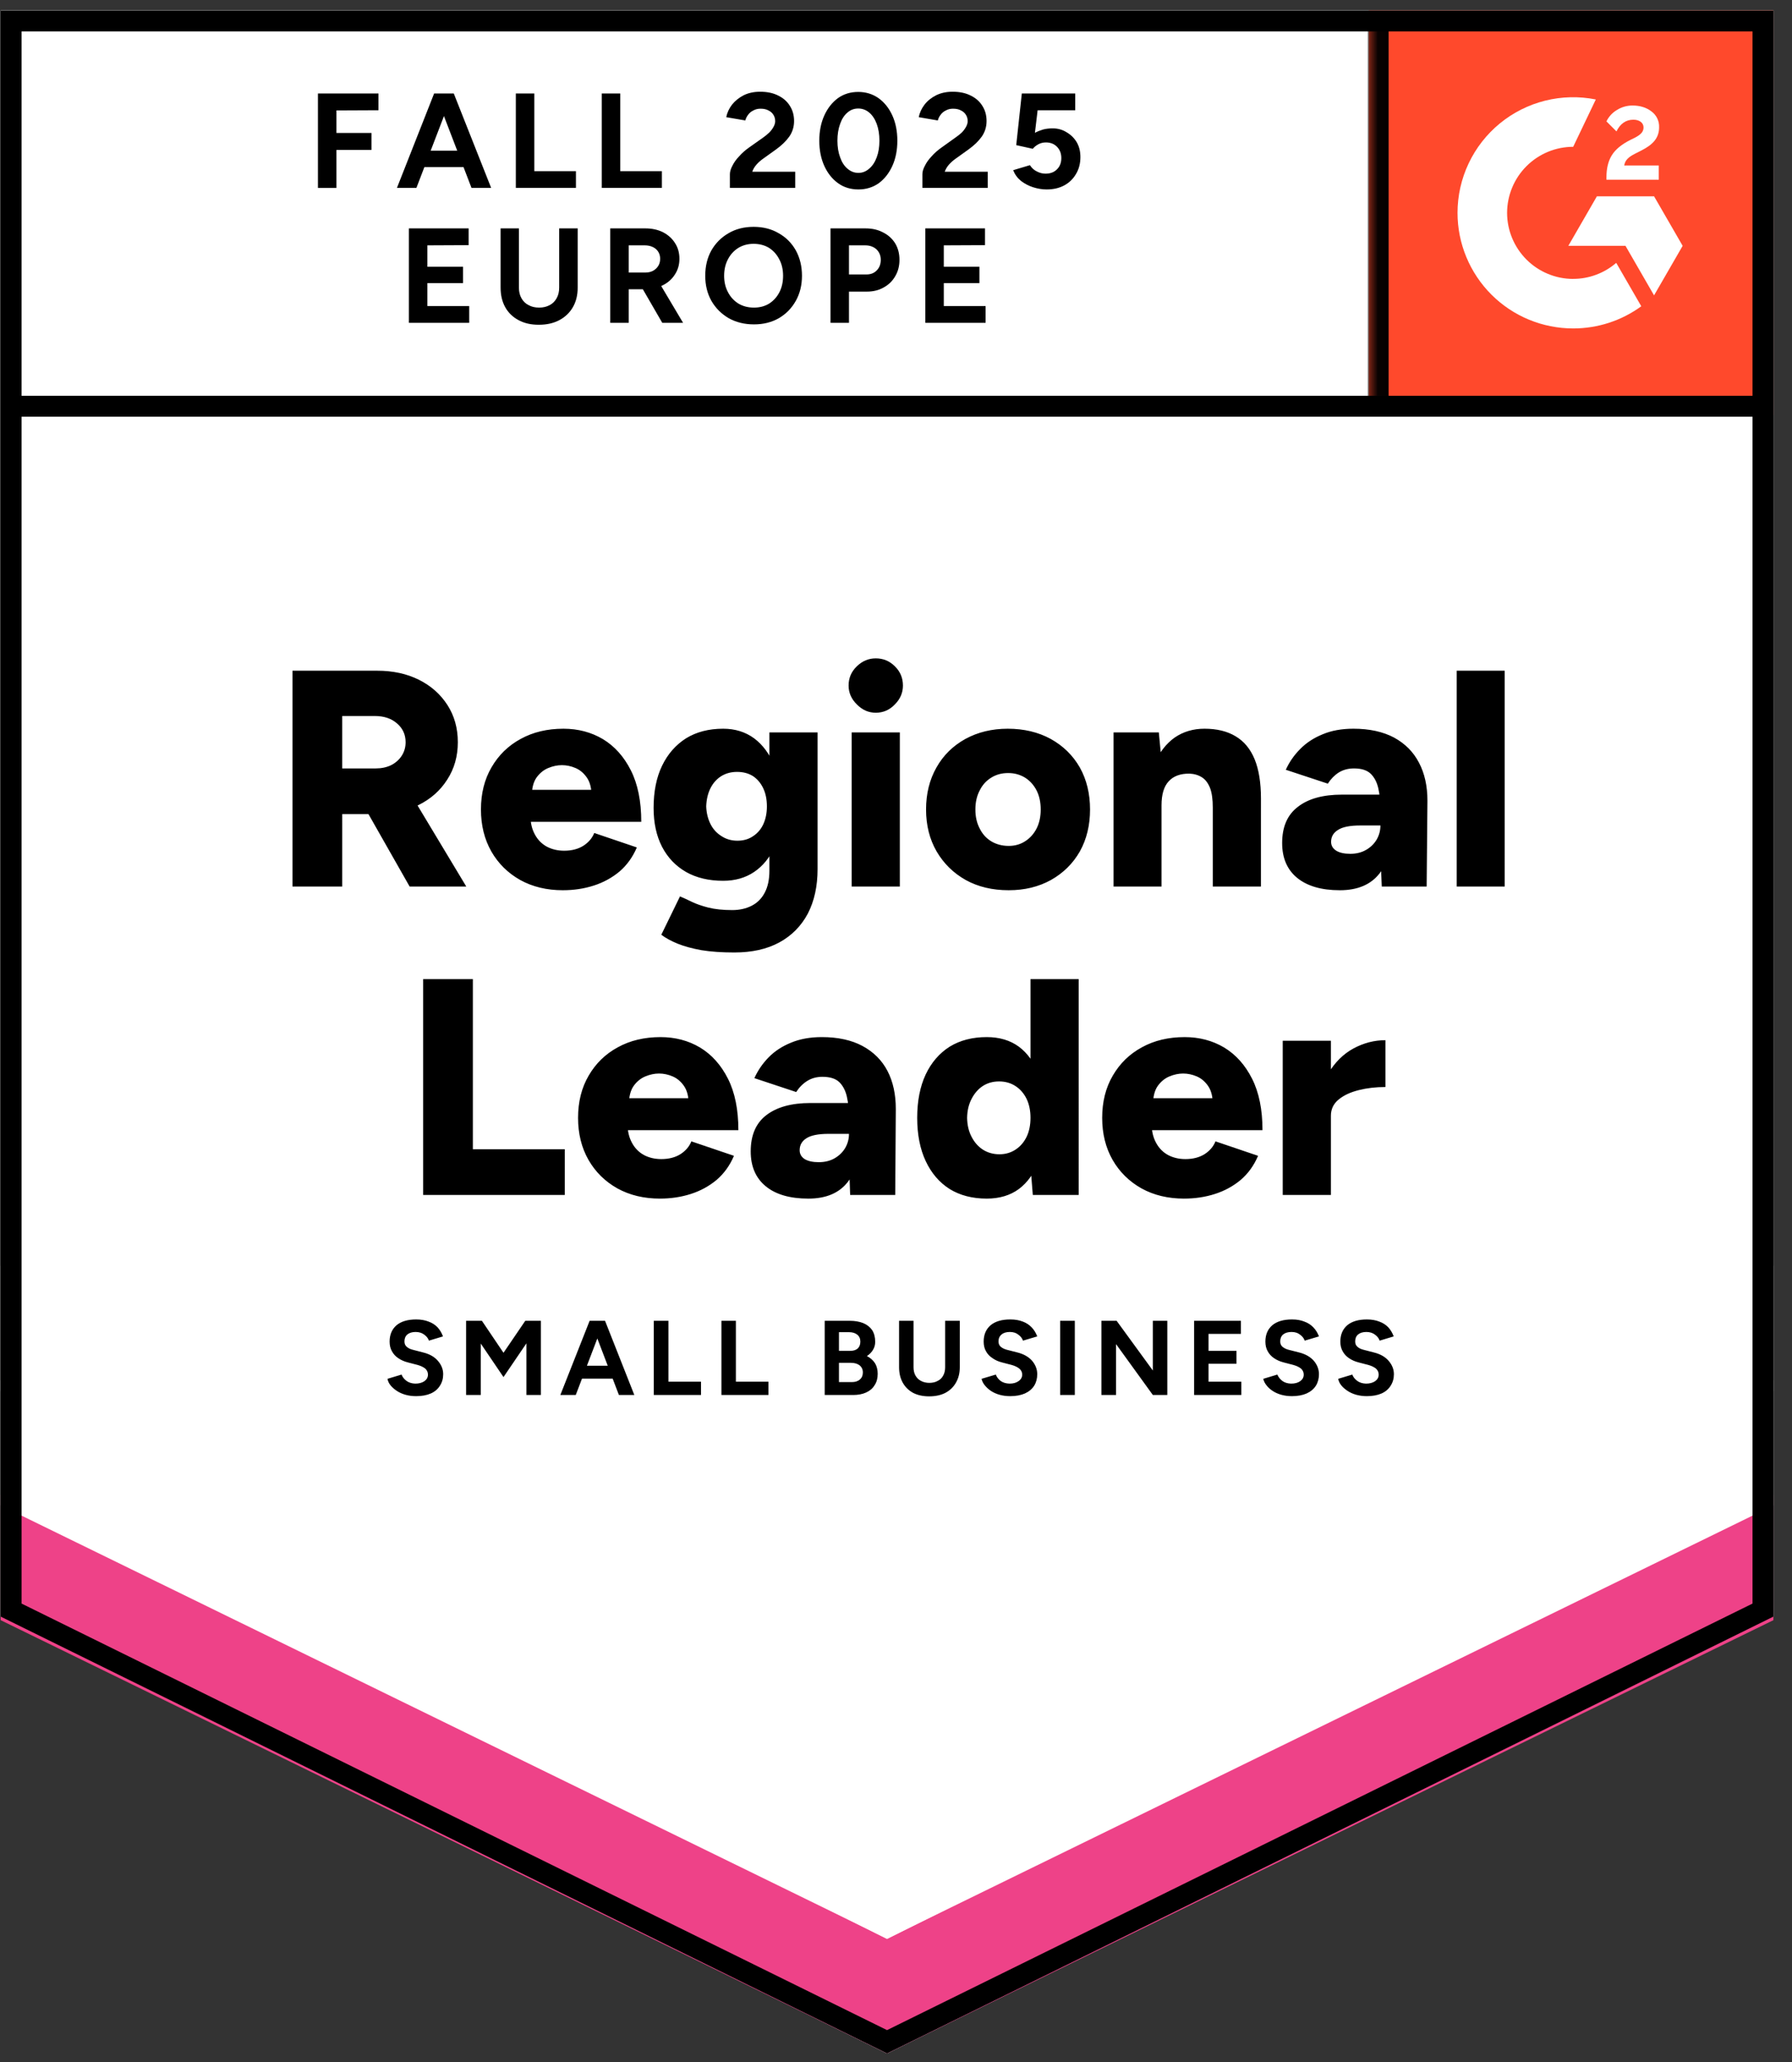 <svg xmlns="http://www.w3.org/2000/svg" width="93" height="107" fill="none"><rect width="100%" height="100%" fill="#333333" stroke="none"/><g clip-path="url(#a)"><path fill="#fff" d="M.035 83.877 46.035 106.543l46-22.666V.543H.035V83.877Z"/><path fill="#fff" d="M.035 83.877 46.035 106.543l46-22.666V.543H.035V83.877Z"/><path fill="#000" d="M16.5 9.75v-4.9h3.14v.87l-2.18.01v1.17h1.82v.88h-1.82v1.97h-.96Zm7.97 0-1.88-4.9h.96l1.94 4.9h-1.02Zm-3.87 0 1.93-4.9h.96l-1.88 4.9H20.6Zm.91-1.08v-.85h3.07v.85h-3.07Zm5.26 1.08v-4.9h.96v4.03h2.16v.87h-3.12Zm4.46 0v-4.9h.96v4.03h2.16v.87h-3.12Zm6.65 0v-.71c0-.133.043-.28.13-.44.08-.167.197-.33.35-.49.147-.167.32-.32.52-.46l.75-.53c.1-.073.197-.153.29-.24.087-.087.16-.183.22-.29.06-.107.09-.207.09-.3 0-.127-.03-.237-.09-.33-.06-.1-.147-.177-.26-.23-.107-.06-.243-.09-.41-.09-.14 0-.263.03-.37.09-.113.053-.203.127-.27.22-.073.093-.123.193-.15.3l-.99-.17c.047-.233.147-.45.3-.65.16-.2.363-.363.61-.49.247-.12.53-.18.85-.18.367 0 .68.067.94.2.26.127.46.303.6.53.147.227.22.49.22.79 0 .3-.083.57-.25.81-.167.233-.393.453-.68.66l-.67.48c-.133.093-.25.197-.35.31-.1.113-.173.237-.22.37h2.23v.84h-3.39Zm6.67.08c-.4 0-.75-.107-1.05-.32-.307-.22-.547-.52-.72-.9s-.26-.817-.26-1.31c0-.493.087-.93.26-1.31s.41-.68.71-.9c.3-.213.65-.32 1.05-.32.393 0 .743.107 1.05.32.307.22.547.52.72.9s.26.817.26 1.31c0 .493-.087.93-.26 1.31s-.41.68-.71.9c-.307.213-.657.32-1.05.32Zm0-.86c.207 0 .393-.073.56-.22.167-.14.297-.337.39-.59.093-.247.14-.533.14-.86s-.047-.617-.14-.87c-.093-.253-.223-.45-.39-.59-.167-.14-.357-.21-.57-.21-.213 0-.4.07-.56.21-.167.14-.293.337-.38.59-.093.253-.14.543-.14.87s.047.613.14.86c.087.253.213.45.38.59.167.147.357.22.57.22Zm3.32.78v-.71c0-.133.043-.28.13-.44.08-.167.197-.33.35-.49.147-.167.32-.32.52-.46l.74-.53c.107-.073.207-.153.3-.24.087-.087.16-.183.22-.29.06-.107.09-.207.09-.3 0-.127-.03-.237-.09-.33-.06-.1-.147-.177-.26-.23-.107-.06-.243-.09-.41-.09-.14 0-.263.03-.37.09-.113.053-.203.127-.27.22-.073.093-.123.193-.15.3l-.99-.17c.047-.233.147-.45.3-.65s.357-.363.61-.49c.247-.12.53-.18.85-.18.367 0 .68.067.94.2.26.127.46.303.6.53.147.227.22.49.22.79 0 .3-.083.57-.25.81-.167.233-.393.453-.68.66l-.67.48c-.133.093-.25.197-.35.31-.1.113-.173.237-.22.37h2.23v.84h-3.39Zm6.45.08c-.227 0-.457-.037-.69-.11-.233-.073-.447-.183-.64-.33-.187-.153-.323-.34-.41-.56l.87-.26c.1.153.223.263.37.33.14.073.287.11.44.11.247 0 .443-.073.59-.22.153-.147.23-.343.23-.59 0-.233-.073-.427-.22-.58-.147-.153-.34-.23-.58-.23-.147 0-.28.033-.4.1-.12.067-.213.143-.28.23l-.86-.19.29-2.68h2.77v.87h-1.95l-.14 1.17c.127-.067.267-.123.42-.17.153-.04.32-.06.5-.06.267 0 .507.067.72.2.22.127.397.3.53.52.127.22.19.477.19.77 0 .333-.077.627-.23.88-.147.253-.35.45-.61.59-.26.14-.563.21-.91.21ZM21.22 16.75v-4.9h3.1v.87l-2.14.01v1.11h1.85v.85h-1.85v1.19h2.17v.87h-3.13Zm6.74.1c-.407 0-.757-.08-1.05-.24-.3-.16-.53-.383-.69-.67-.16-.287-.24-.627-.24-1.02v-3.07h.95v3.07c0 .213.043.397.13.55.087.16.21.28.37.36.153.087.337.13.55.13.207 0 .39-.043.55-.13.153-.08.273-.2.36-.36.087-.153.13-.337.13-.55v-3.07h.96v3.07c0 .393-.083.733-.25 1.02-.167.287-.4.51-.7.67-.3.16-.657.24-1.07.24Zm3.71-.1v-4.9h1.82c.347 0 .653.067.92.2.267.14.473.327.62.56.153.233.23.507.23.82 0 .307-.08.58-.24.82-.153.24-.367.427-.64.56-.267.133-.573.2-.92.2h-.83v1.74h-.96Zm2.7 0-1.14-1.97.74-.52 1.48 2.49h-1.08Zm-1.74-2.61h.87c.147 0 .277-.03.39-.09.113-.06.203-.143.27-.25.067-.107.1-.23.1-.37 0-.207-.073-.377-.22-.51-.153-.127-.35-.19-.59-.19h-.82v1.41Zm6.5 2.69c-.493 0-.93-.107-1.31-.32-.38-.22-.68-.52-.9-.9-.213-.38-.32-.813-.32-1.3 0-.5.107-.94.32-1.32.22-.38.517-.677.89-.89.373-.22.807-.33 1.3-.33.493 0 .927.11 1.3.33.38.213.677.51.89.89.213.387.32.827.32 1.32 0 .487-.107.92-.32 1.3s-.507.68-.88.9c-.373.213-.803.32-1.29.32Zm0-.87c.3 0 .563-.07.79-.21.227-.147.403-.343.53-.59.127-.247.19-.53.19-.85 0-.327-.067-.613-.2-.86-.127-.247-.303-.443-.53-.59-.233-.14-.5-.21-.8-.21-.293 0-.557.07-.79.21-.233.147-.413.343-.54.59-.133.247-.2.533-.2.86 0 .32.067.603.2.85.127.247.307.443.54.59.233.14.503.21.81.21Zm3.97.79v-4.9h1.82c.347 0 .65.07.91.21.267.133.477.323.63.57.147.247.22.53.22.85 0 .32-.073.603-.22.85-.14.247-.337.44-.59.58-.253.147-.547.22-.88.22h-.93v1.62h-.96Zm.96-2.51h.91c.22 0 .397-.07.53-.21.14-.14.21-.323.21-.55 0-.22-.077-.403-.23-.55-.153-.133-.347-.2-.58-.2h-.84v1.51Zm3.96 2.51v-4.9h3.1v.87l-2.14.01v1.11h1.85v.85h-1.85v1.19h2.17v.87h-3.13ZM15.18 46V34.8h4.4c.813 0 1.533.157 2.16.47.627.313 1.12.75 1.48 1.31.36.56.54 1.203.54 1.93 0 .727-.183 1.373-.55 1.94-.36.567-.857 1.007-1.49 1.32-.64.313-1.37.47-2.19.47h-1.77V46h-2.58Zm6.08 0-2.53-4.45 1.94-1.42L24.2 46h-2.94Zm-3.5-6.13h1.74c.3 0 .567-.057.8-.17.233-.12.417-.283.55-.49.133-.207.2-.44.2-.7 0-.393-.147-.717-.44-.97-.293-.26-.68-.39-1.16-.39h-1.69v2.72Zm11.45 6.32c-.833 0-1.57-.177-2.21-.53-.64-.36-1.14-.853-1.5-1.48-.36-.633-.54-1.36-.54-2.18 0-.833.183-1.563.55-2.19.367-.633.87-1.123 1.51-1.47.64-.353 1.38-.53 2.22-.53.76 0 1.443.18 2.05.54.607.367 1.09.907 1.45 1.62.36.713.54 1.603.54 2.67h-6.02l.27-.3c0 .36.077.68.23.96.147.273.353.483.62.63.267.14.567.21.9.21.393 0 .727-.087 1-.26.267-.173.453-.393.56-.66l2.21.75c-.213.5-.513.917-.9 1.25-.393.327-.84.57-1.34.73-.5.16-1.033.24-1.6.24ZM27.6 41.3l-.26-.32h3.58l-.22.32c0-.4-.08-.717-.24-.95-.16-.233-.357-.4-.59-.5-.233-.1-.47-.15-.71-.15-.233 0-.47.05-.71.15-.24.1-.443.267-.61.5-.16.233-.24.55-.24.95Zm10.51 8.12c-.653 0-1.223-.04-1.71-.12-.48-.087-.893-.2-1.24-.34-.34-.14-.62-.293-.84-.46l.97-1.99c.173.073.377.167.61.28.233.113.52.213.86.3.347.087.76.13 1.24.13.373 0 .707-.073 1-.22.293-.147.52-.37.68-.67.167-.307.25-.69.25-1.15V38h2.5v7.09c0 .893-.17 1.667-.51 2.32-.347.647-.84 1.143-1.48 1.49-.64.347-1.417.52-2.33.52Zm-.58-3.72c-.747 0-1.39-.153-1.93-.46-.533-.307-.947-.74-1.24-1.3-.293-.567-.44-1.24-.44-2.02 0-.853.147-1.583.44-2.19.293-.607.707-1.08 1.24-1.42.54-.333 1.183-.5 1.93-.5.62 0 1.157.167 1.61.5.453.34.803.817 1.05 1.43.247.62.37 1.363.37 2.23 0 .767-.123 1.427-.37 1.98-.247.553-.597.983-1.05 1.29-.453.307-.99.46-1.61.46Zm.74-2.08c.32 0 .593-.08.82-.24.233-.153.41-.363.53-.63.12-.267.18-.57.18-.91 0-.36-.063-.673-.19-.94-.127-.267-.303-.477-.53-.63-.233-.147-.51-.22-.83-.22-.307 0-.58.073-.82.22-.24.153-.427.363-.56.63-.133.267-.207.58-.22.94.013.34.087.643.22.91.133.267.323.477.57.63.24.16.517.24.83.24ZM44.2 46v-8h2.5v8h-2.5Zm1.25-9.02c-.373 0-.7-.143-.98-.43-.287-.28-.43-.607-.43-.98 0-.393.143-.727.43-1 .28-.273.607-.41.98-.41.387 0 .717.137.99.41.28.273.42.607.42 1 0 .373-.14.7-.42.98-.273.287-.603.43-.99.43Zm6.9 9.21c-.847 0-1.59-.177-2.23-.53-.64-.36-1.143-.853-1.51-1.48-.367-.633-.55-1.36-.55-2.18 0-.82.18-1.547.54-2.18.353-.627.853-1.12 1.5-1.48.647-.353 1.38-.53 2.2-.53.84 0 1.583.177 2.23.53.647.36 1.15.853 1.51 1.48.353.633.53 1.36.53 2.18 0 .82-.177 1.547-.53 2.18-.36.627-.86 1.12-1.5 1.48-.64.353-1.37.53-2.19.53Zm0-2.3c.32 0 .603-.08.85-.24.253-.16.453-.383.6-.67.14-.28.21-.607.21-.98 0-.373-.07-.7-.21-.98-.147-.287-.347-.51-.6-.67-.26-.16-.553-.24-.88-.24-.333 0-.627.08-.88.24-.26.16-.46.383-.6.67-.147.28-.22.607-.22.98 0 .373.073.7.22.98.14.287.34.51.6.67.267.16.57.24.91.24ZM57.79 46v-8h2.35l.14 1.47V46h-2.49Zm5.15 0v-4.1h2.5V46h-2.5Zm0-4.1c0-.427-.047-.763-.14-1.01-.1-.253-.237-.437-.41-.55-.18-.12-.397-.187-.65-.2-.48-.007-.843.127-1.09.4-.247.267-.37.68-.37 1.24h-.75c0-.847.13-1.567.39-2.16.253-.587.6-1.037 1.04-1.35.447-.307.963-.46 1.55-.46.64 0 1.177.13 1.61.39.44.26.77.657.99 1.19.22.533.33 1.217.33 2.05v.46h-2.5Zm8.77 4.1-.07-1.73v-2.25c0-.427-.037-.8-.11-1.12-.073-.32-.207-.573-.4-.76-.193-.18-.48-.27-.86-.27-.3 0-.563.07-.79.21-.22.14-.41.333-.57.58l-2.18-.72c.18-.4.43-.76.75-1.08.313-.32.7-.573 1.16-.76.453-.193.987-.29 1.6-.29.827 0 1.53.153 2.11.46.573.313 1.003.747 1.29 1.3.293.553.44 1.21.44 1.97L74.04 46h-2.33Zm-2.18.19c-.947 0-1.683-.213-2.21-.64-.52-.427-.78-1.03-.78-1.81 0-.84.273-1.467.82-1.88.54-.42 1.3-.63 2.28-.63h2.2v1.6h-1.25c-.533 0-.917.077-1.15.23-.24.147-.36.353-.36.62 0 .193.09.347.27.46.173.107.417.16.73.16.307 0 .577-.067.81-.2.233-.133.417-.31.55-.53.133-.227.2-.473.2-.74h.63c0 1.067-.223 1.893-.67 2.48-.453.587-1.143.88-2.07.88ZM75.6 46V34.8h2.49V46H75.6ZM21.96 62V50.8h2.58v8.83h4.77V62h-7.35Zm12.29.19c-.833 0-1.57-.177-2.21-.53-.64-.36-1.14-.853-1.5-1.48-.36-.633-.54-1.36-.54-2.18 0-.833.183-1.563.55-2.19.367-.633.87-1.123 1.51-1.47.64-.353 1.38-.53 2.22-.53.76 0 1.443.18 2.05.54.607.367 1.09.907 1.45 1.62.36.713.54 1.603.54 2.67H32.3l.27-.3c0 .36.077.68.23.96.147.273.353.483.62.63.267.14.567.21.9.21.393 0 .727-.087 1-.26.267-.173.453-.393.56-.66l2.21.75c-.213.5-.513.917-.9 1.25-.393.327-.84.57-1.34.73-.5.16-1.033.24-1.6.24Zm-1.61-4.89-.26-.32h3.58l-.22.32c0-.4-.08-.717-.24-.95-.16-.233-.357-.4-.59-.5-.233-.1-.47-.15-.71-.15-.233 0-.47.05-.71.15-.24.1-.443.267-.61.5-.16.233-.24.55-.24.95ZM44.12 62l-.06-1.73v-2.25c0-.427-.037-.8-.11-1.12-.073-.32-.207-.573-.4-.76-.193-.18-.483-.27-.87-.27-.293 0-.553.07-.78.21-.227.14-.42.333-.58.58l-2.17-.72c.18-.4.427-.76.74-1.08.313-.32.7-.573 1.16-.76.46-.193.993-.29 1.6-.29.833 0 1.537.153 2.11.46.58.313 1.013.747 1.3 1.3.287.553.43 1.21.43 1.97L46.46 62h-2.34Zm-2.17.19c-.953 0-1.69-.213-2.21-.64-.52-.427-.78-1.03-.78-1.81 0-.84.27-1.467.81-1.88.547-.42 1.31-.63 2.29-.63h2.19v1.6H43c-.533 0-.917.077-1.15.23-.233.147-.35.353-.35.62 0 .193.087.347.26.46.18.107.423.16.73.16.313 0 .587-.067.82-.2.233-.133.417-.31.55-.53.133-.227.2-.473.2-.74h.62c0 1.067-.223 1.893-.67 2.48-.447.587-1.133.88-2.06.88ZM53.6 62l-.12-1.49V50.8h2.5V62H53.6Zm-2.39.19c-.747 0-1.39-.167-1.93-.5-.533-.34-.947-.823-1.24-1.45-.293-.627-.44-1.373-.44-2.24 0-.873.147-1.623.44-2.25.293-.62.707-1.1 1.24-1.44.54-.333 1.183-.5 1.93-.5.66 0 1.217.167 1.67.5.453.34.793.82 1.02 1.44.227.627.34 1.377.34 2.25 0 .867-.113 1.613-.34 2.24-.227.627-.567 1.11-1.02 1.45-.453.333-1.01.5-1.67.5Zm.66-2.3c.307 0 .583-.08.83-.24.247-.16.44-.383.58-.67.133-.28.2-.607.2-.98 0-.373-.067-.7-.2-.98-.14-.287-.333-.51-.58-.67-.247-.16-.53-.24-.85-.24-.32 0-.603.08-.85.24-.24.16-.433.383-.58.67-.147.28-.223.607-.23.98.007.373.083.7.23.98.147.287.343.51.59.67.253.16.54.24.86.24Zm9.58 2.3c-.833 0-1.57-.177-2.21-.53-.64-.36-1.14-.853-1.5-1.48-.36-.633-.54-1.36-.54-2.18 0-.833.183-1.563.55-2.19.367-.633.87-1.123 1.51-1.47.64-.353 1.38-.53 2.22-.53.76 0 1.443.18 2.05.54.607.367 1.09.907 1.45 1.62.36.713.54 1.603.54 2.67H59.5l.27-.3c0 .36.077.68.23.96.147.273.353.483.62.63.267.14.567.21.9.21.393 0 .727-.087 1-.26.267-.173.453-.393.56-.66l2.21.75c-.213.5-.513.917-.9 1.25-.393.327-.84.57-1.34.73-.5.16-1.033.24-1.6.24Zm-1.61-4.89-.26-.32h3.58l-.22.32c0-.4-.08-.717-.24-.95-.16-.233-.357-.4-.59-.5-.233-.1-.47-.15-.71-.15-.233 0-.47.05-.71.15-.24.1-.443.267-.61.5-.16.233-.24.55-.24.95Zm8.57.56c0-.867.173-1.587.52-2.16.347-.58.783-1.013 1.31-1.3.533-.287 1.087-.43 1.66-.43v2.43c-.493 0-.953.053-1.38.16-.433.107-.783.27-1.05.49-.267.22-.4.5-.4.84l-.66-.03ZM66.57 62v-8h2.5v8h-2.5ZM21.6 72.44c-.2 0-.383-.023-.55-.07-.167-.047-.317-.113-.45-.2-.133-.087-.243-.183-.33-.29-.087-.107-.14-.22-.16-.34l.73-.22c.047.127.133.237.26.33.12.087.27.133.45.14.193 0 .353-.043.48-.13.12-.087.18-.2.18-.34 0-.12-.047-.223-.14-.31-.1-.08-.233-.143-.4-.19l-.5-.13c-.187-.047-.353-.12-.5-.22-.14-.093-.25-.213-.33-.36-.08-.14-.12-.307-.12-.5 0-.36.12-.643.36-.85.24-.2.58-.3 1.02-.3.24 0 .453.037.64.11.187.067.343.167.47.3.12.133.213.29.28.47l-.73.22c-.04-.12-.12-.223-.24-.31-.12-.093-.27-.14-.45-.14s-.323.043-.43.13c-.1.087-.15.207-.15.36 0 .12.04.213.12.28.08.073.193.127.34.16l.5.13c.333.08.59.223.77.43.187.213.28.447.28.7 0 .227-.057.427-.17.6-.107.173-.263.307-.47.4-.213.093-.467.14-.76.14Zm2.59-.06v-3.85h.82l1.12 1.66 1.13-1.66h.81v3.85h-.75V69.7l-1.19 1.75-1.18-1.74v2.67h-.76Zm7.93 0-1.47-3.85h.75l1.52 3.85h-.8Zm-3.04 0 1.52-3.85h.75l-1.47 3.85h-.8Zm.72-.85v-.67h2.41v.67H29.8Zm4.13.85v-3.85h.76v3.16h1.69v.69h-2.45Zm3.51 0v-3.85h.75v3.16h1.69v.69h-2.44Zm5.36 0v-3.85h1.3c.267 0 .5.04.7.12.193.08.347.2.46.36.107.167.16.37.16.61 0 .153-.037.29-.11.41-.073.127-.18.237-.32.33.18.093.32.217.42.37.093.153.14.337.14.55 0 .233-.053.43-.16.59-.1.167-.247.293-.44.38-.193.087-.417.13-.67.13H42.8Zm.74-.67h.67c.18 0 .32-.047.42-.14.1-.087.15-.207.15-.36 0-.153-.057-.277-.17-.37-.113-.087-.267-.13-.46-.13h-.61v1Zm0-1.62h.58c.167 0 .297-.04.39-.12.093-.087.14-.207.14-.36 0-.153-.053-.273-.16-.36-.107-.087-.25-.13-.43-.13h-.52v.97Zm4.68 2.36c-.32 0-.597-.06-.83-.18-.233-.127-.413-.303-.54-.53-.127-.227-.19-.493-.19-.8v-2.41h.75v2.41c0 .167.033.31.1.43.073.127.17.22.29.28.127.067.27.1.43.1.167 0 .31-.033.43-.1.127-.06.223-.153.29-.28.067-.12.1-.263.1-.43v-2.41h.76v2.41c0 .307-.067.573-.2.8-.127.227-.31.403-.55.53-.233.12-.513.18-.84.18Zm4.21-.01c-.193 0-.377-.023-.55-.07-.167-.047-.317-.113-.45-.2-.127-.087-.233-.183-.32-.29-.087-.107-.143-.22-.17-.34l.74-.22c.047.127.13.237.25.33.12.087.273.133.46.14.193 0 .35-.043.47-.13.127-.087.19-.2.19-.34 0-.12-.05-.223-.15-.31-.1-.08-.233-.143-.4-.19l-.5-.13c-.187-.047-.35-.12-.49-.22-.147-.093-.26-.213-.34-.36-.08-.14-.12-.307-.12-.5 0-.36.12-.643.36-.85.24-.2.58-.3 1.02-.3.247 0 .463.037.65.11.18.067.333.167.46.3.127.133.223.29.29.47l-.74.22c-.04-.12-.12-.223-.24-.31-.113-.093-.26-.14-.44-.14-.187 0-.33.043-.43.13-.107.087-.16.207-.16.36 0 .12.04.213.12.28.087.073.2.127.34.16l.51.13c.327.08.583.223.77.43.18.213.27.447.27.7 0 .227-.053.427-.16.6-.113.173-.273.307-.48.4-.213.093-.467.14-.76.14Zm2.59-.06v-3.85h.76v3.85h-.76Zm2.14 0v-3.85h.79l1.88 2.58v-2.58h.75v3.85h-.75l-1.91-2.64v2.64h-.76Zm4.81 0v-3.85h2.43v.68h-1.68v.88h1.45v.67h-1.45v.93h1.7v.69h-2.45Zm5.08.06c-.193 0-.377-.023-.55-.07-.167-.047-.317-.113-.45-.2-.133-.087-.24-.183-.32-.29-.087-.107-.143-.22-.17-.34l.73-.22c.053.127.14.237.26.33.12.087.27.133.45.14.2 0 .36-.043.48-.13.12-.087.18-.2.18-.34 0-.12-.047-.223-.14-.31-.1-.08-.233-.143-.4-.19l-.5-.13c-.187-.047-.353-.12-.5-.22-.14-.093-.25-.213-.33-.36-.08-.14-.12-.307-.12-.5 0-.36.12-.643.36-.85.24-.2.58-.3 1.02-.3.247 0 .46.037.64.11.187.067.343.167.47.3.127.133.223.29.29.47l-.74.22c-.04-.12-.12-.223-.24-.31-.113-.093-.26-.14-.44-.14-.187 0-.333.043-.44.13-.1.087-.15.207-.15.36 0 .12.04.213.12.28.087.073.2.127.34.16l.51.13c.327.08.583.223.77.43.18.213.27.447.27.7 0 .227-.053.427-.16.6-.113.173-.273.307-.48.4-.213.093-.467.14-.76.14Zm3.89 0c-.193 0-.377-.023-.55-.07-.167-.047-.317-.113-.45-.2-.133-.087-.243-.183-.33-.29-.087-.107-.14-.22-.16-.34l.73-.22c.047.127.133.237.26.33.12.087.27.133.45.14.193 0 .353-.043.48-.13.12-.087.18-.2.18-.34 0-.12-.047-.223-.14-.31-.1-.08-.233-.143-.4-.19l-.5-.13c-.187-.047-.353-.12-.5-.22-.14-.093-.25-.213-.33-.36-.08-.14-.12-.307-.12-.5 0-.36.12-.643.36-.85.24-.2.58-.3 1.02-.3.24 0 .453.037.64.11.187.067.343.167.47.3.12.133.213.29.28.47l-.73.22c-.04-.12-.12-.223-.24-.31-.12-.093-.27-.14-.45-.14s-.323.043-.43.13c-.1.087-.15.207-.15.36 0 .12.04.213.12.28.08.073.193.127.34.16l.5.13c.333.08.59.223.77.43.187.213.28.447.28.7 0 .227-.057.427-.17.6-.107.173-.263.307-.47.4-.213.093-.467.14-.76.14Z"/><path fill="#FF492C" d="M71.035.543h21V21.543h-21V.543Z"/><mask id="b" width="22" height="22" x="71" y="0" maskUnits="userSpaceOnUse" style="mask-type:luminance"><path fill="#fff" d="M71.035.543h21V21.543h-21V.543Z"/></mask><g mask="url(#b)"><path fill="#fff" fill-rule="evenodd" d="M86.086 8.585h-1.794c.049-.281.222-.438.574-.616l.331-.168c.591-.303.906-.644.906-1.2.006-.161-.028-.321-.099-.465-.071-.145-.177-.269-.308-.363-.266-.2-.591-.298-.965-.298-.29-.003-.574.078-.819.233-.235.139-.423.344-.542.59l.52.519c.201-.406.494-.606.879-.606.325 0 .526.168.526.4 0 .195-.098.357-.472.546l-.211.103c-.461.233-.781.498-.965.8-.185.298-.277.682-.277 1.142v.124h2.716v-.741Zm-.245 1.6h-2.966l-1.483 2.57h2.966l1.483 2.57 1.484-2.57-1.484-2.57Z" clip-rule="evenodd"/><path fill="#fff" fill-rule="evenodd" d="M81.644 14.472c-.909-.001-1.781-.362-2.424-1.005-.643-.643-1.005-1.514-1.006-2.423.002-.909.364-1.78 1.007-2.423.643-.642 1.514-1.004 2.423-1.004l1.174-2.456c-.87-.174-1.768-.153-2.63.062-.861.215-1.664.618-2.35 1.181-.686.563-1.24 1.271-1.619 2.073-.38.802-.577 1.679-.577 2.566 0.0.788.155 1.568.457 2.296.302.728.744 1.389 1.301 1.946.557.557 1.219.999 1.947 1.3.728.301 1.508.456 2.296.456 1.271.002 2.509-.401 3.535-1.15l-1.3-2.252c-.621.536-1.414.831-2.235.831Z" clip-rule="evenodd"/><path stroke="#000" stroke-width="1.085" d="M71.524 1.21V21.078"/></g><path fill="#EE4288" d="M.035 84.063v-6.5L46.035 100.605l46-23.042v6.5l-46 22.48L.035 84.063Z"/><path fill="#fff" d="M.035 78.109v-6.5L46.035 94.651l46-23.042v6.5l-46 22.48L.035 78.109Z"/><path fill="#fff" d="M.035 72.174v-6.5L46.035 88.717l46-23.043v6.5l-46 22.48L.035 72.174Z"/><path stroke="#000" stroke-width="1.085" d="M91.61 21.078H.66M91.492 83.54 46.035 105.938.578 83.54V1.086H91.492V83.54Z"/></g><defs><clipPath id="a"><path fill="#fff" d="M0 0h93v107H0z"/></clipPath></defs></svg>